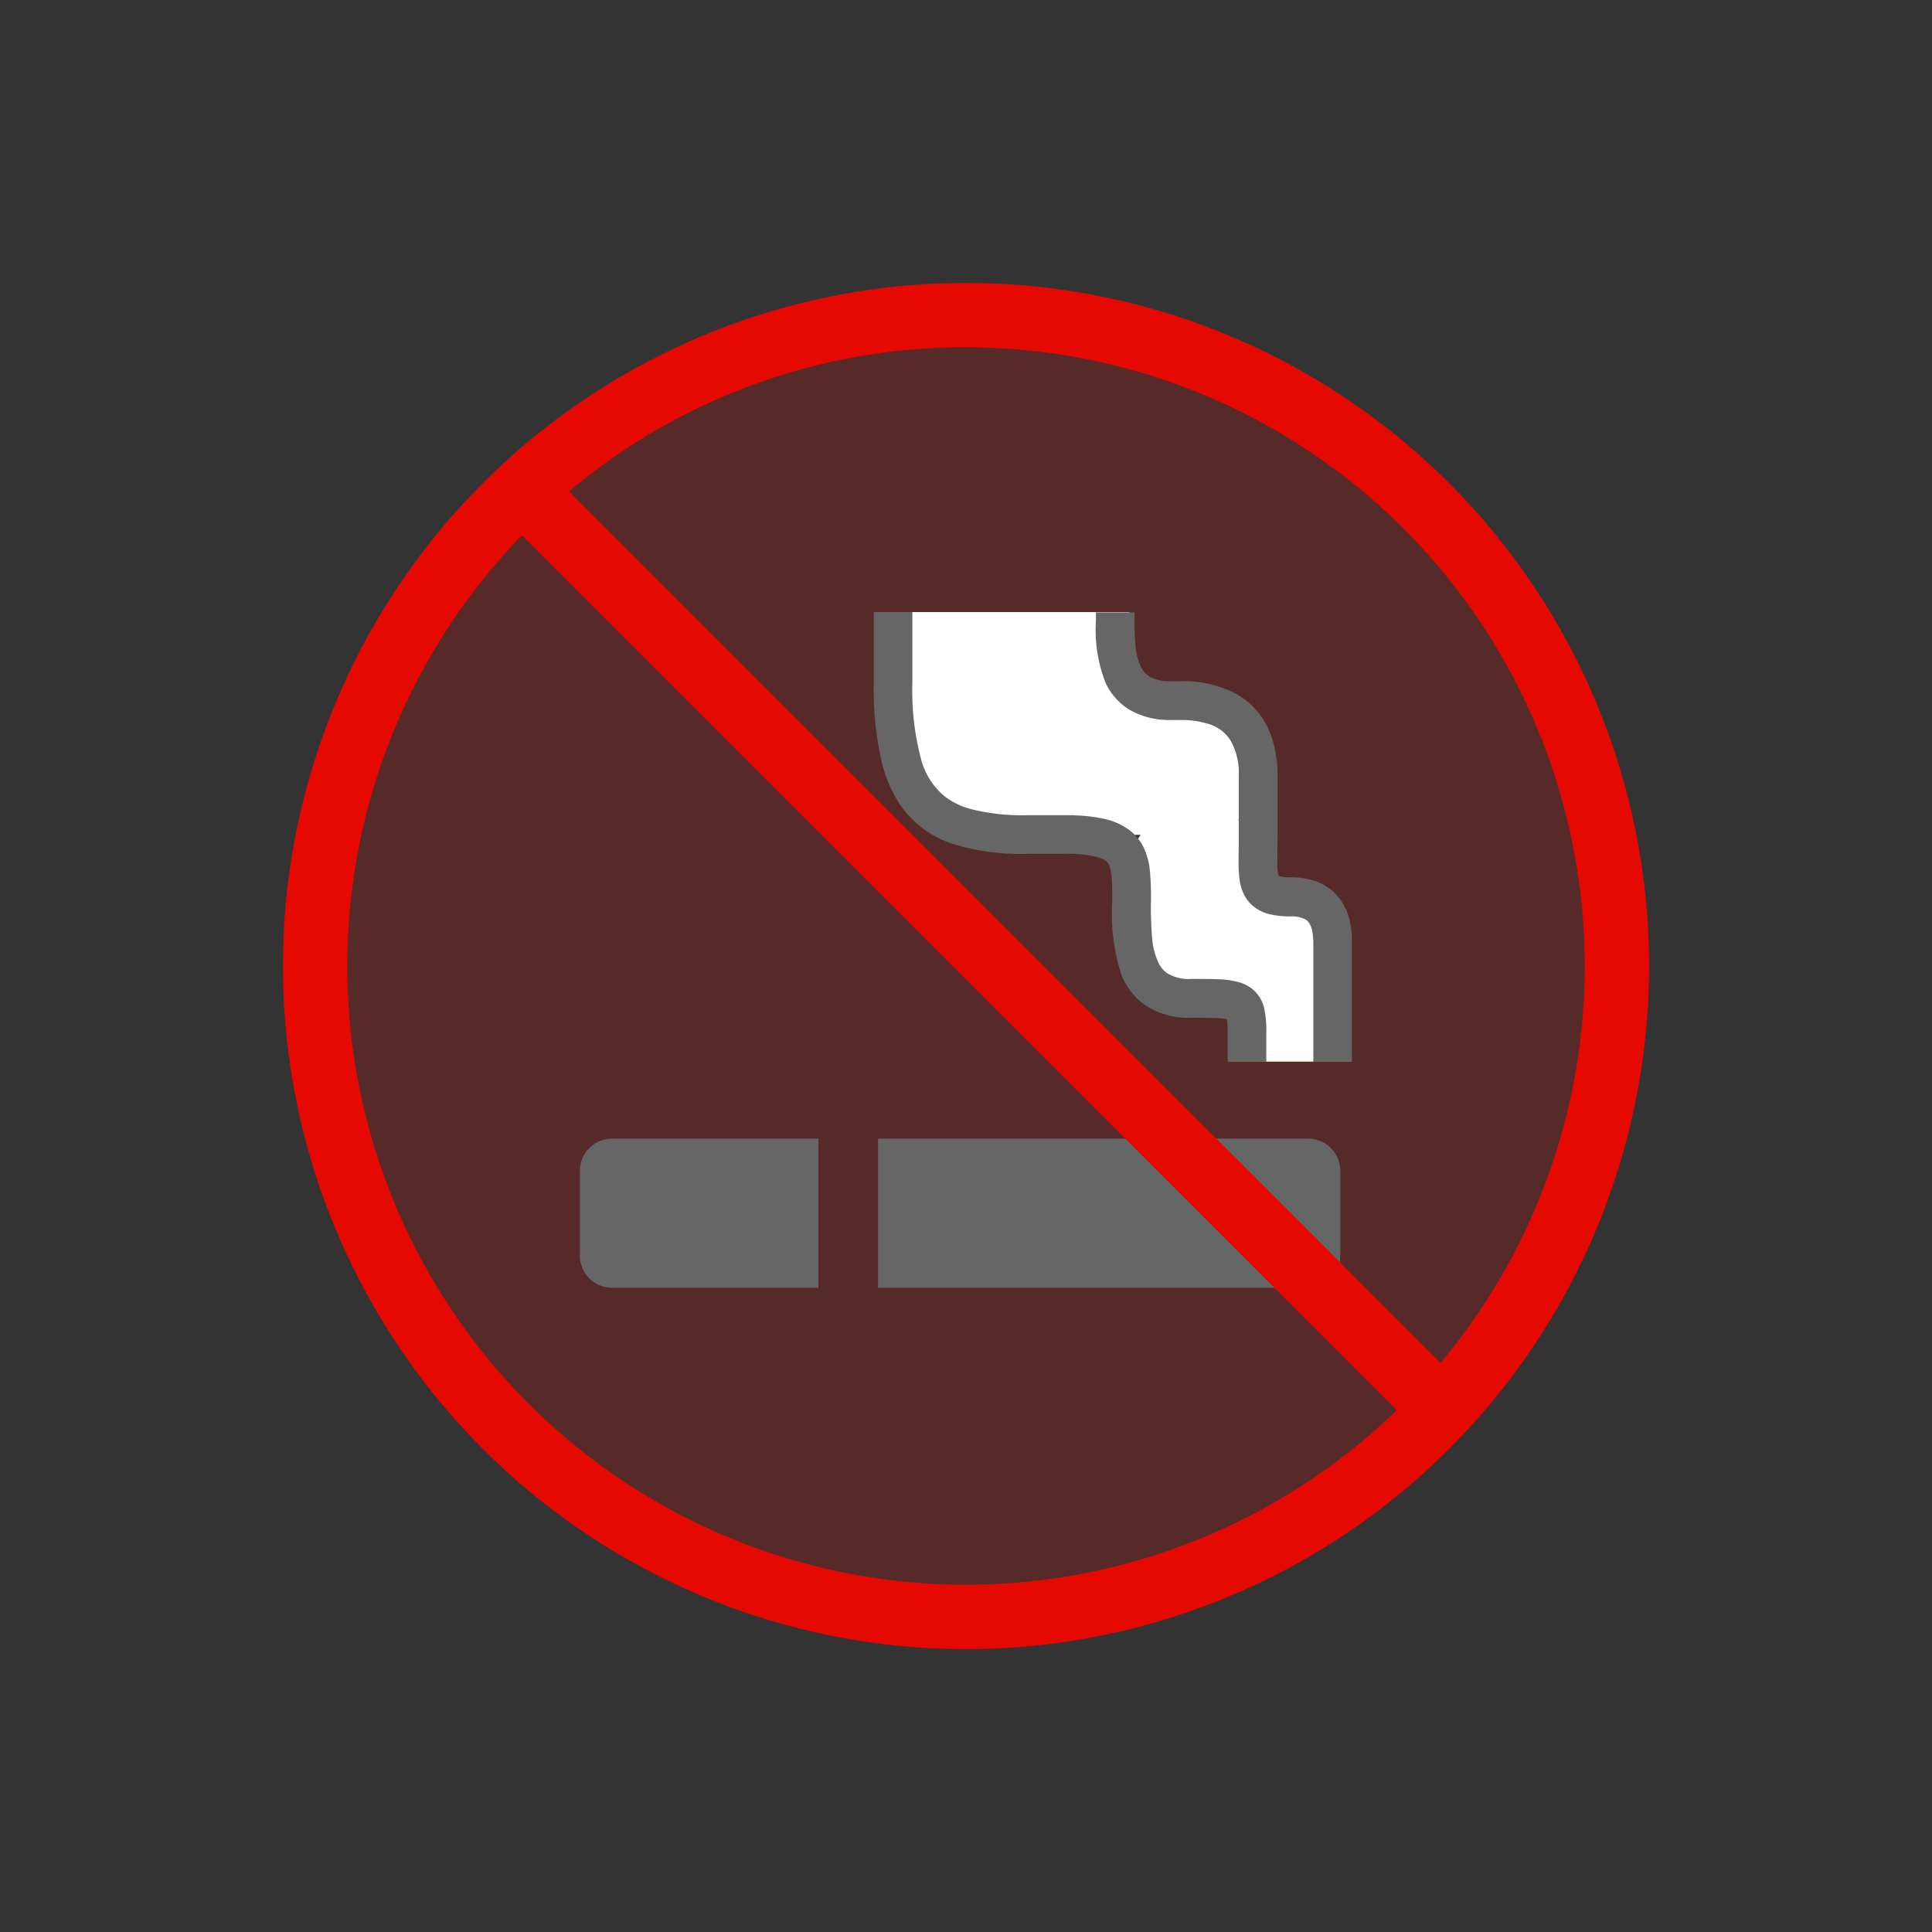 <svg xmlns="http://www.w3.org/2000/svg" width="60" height="60" viewBox="0 0 60 60">
  <rect x="0" y="0" width="60" height="60" fill="#333333" stroke="none"/>
  <g id="グループ_6031" data-name="グループ 6031" transform="translate(-29 -869.812)">
    <circle id="楕円形_36" data-name="楕円形 36" cx="21.213" cy="21.213" r="21.213" transform="translate(29 899.812) rotate(-45)" fill="rgba(229,9,1,0.2)"/>
    <path id="楕円形_36_-_アウトライン" data-name="楕円形 36 - アウトライン" d="M21.213,2A19.213,19.213,0,0,0,7.627,34.8,19.213,19.213,0,0,0,34.8,7.627,19.087,19.087,0,0,0,21.213,2m0-2A21.213,21.213,0,1,1,0,21.213,21.213,21.213,0,0,1,21.213,0Z" transform="translate(29 899.812) rotate(-45)" fill="#e50901"/>
    <g id="グループ_5746" data-name="グループ 5746" transform="translate(47.008 888.82)">
      <path id="合体_7" data-name="合体 7" d="M10.608,13.962v-2.32A2.076,2.076,0,0,1,7.379,9.916V8.071a2.065,2.065,0,0,1,.349-1.153H2.537A2.077,2.077,0,0,1,.473,5.073H0V0H7.379V2.768H9.455A2.075,2.075,0,0,1,10.76,6.457a2.071,2.071,0,0,1,.771,1.614v.847a1.615,1.615,0,0,1,2.306,1.458v3.585Z" transform="translate(9.686 0)" fill="#fff"/>
      <g id="タバコアイコン" transform="translate(0 0)">
        <path id="パス_24012" data-name="パス 24012" d="M195.579,38.005a3.163,3.163,0,0,0,1.629,1.206,7.134,7.134,0,0,0,2.312.309h1.158a3.81,3.81,0,0,1,1.034.105.667.667,0,0,1,.271.134.321.321,0,0,1,.076.107,1.229,1.229,0,0,1,.084.4c.016.194.018.443.017.736a6.215,6.215,0,0,0,.275,2.249,2.087,2.087,0,0,0,.775.986,2.484,2.484,0,0,0,1.4.376c.395,0,.695,0,.9.015a1.384,1.384,0,0,1,.214.027,2.722,2.722,0,0,1,.021.414v.909h1.2v-.909a3.086,3.086,0,0,0-.068-.764,1.1,1.1,0,0,0-.328-.556,1.146,1.146,0,0,0-.425-.234,2.654,2.654,0,0,0-.665-.1c-.241-.011-.516-.01-.849-.01a1.293,1.293,0,0,1-.737-.174.8.8,0,0,1-.258-.29,2.225,2.225,0,0,1-.217-.822A10.831,10.831,0,0,1,203.363,41a8.231,8.231,0,0,0-.037-.986,2.135,2.135,0,0,0-.2-.712,1.527,1.527,0,0,0-.377-.476,2.026,2.026,0,0,0-.876-.4,4.729,4.729,0,0,0-.853-.1c-.011,0-.021-.006-.032-.006H199.52a6.513,6.513,0,0,1-1.756-.192,2.312,2.312,0,0,1-.816-.4,2.237,2.237,0,0,1-.73-1.17,8.274,8.274,0,0,1-.264-2.347v-2.2h-1.2v2.2A10.108,10.108,0,0,0,195,36.657,4.155,4.155,0,0,0,195.579,38.005Z" transform="translate(-185.627 -32.011)" fill="#666"/>
        <path id="パス_24013" data-name="パス 24013" d="M350.027,41.692a1.771,1.771,0,0,0-.534-1,1.642,1.642,0,0,0-.586-.336,2.327,2.327,0,0,0-.741-.11,1.373,1.373,0,0,1-.369-.036l-.006,0v0a2.042,2.042,0,0,1-.033-.467c0-.2.007-.449.007-.743,0-.459,0-.784,0-1.205,0-.211,0-.445,0-.73a3.7,3.7,0,0,0-.2-1.212,2.386,2.386,0,0,0-1.071-1.294,3.512,3.512,0,0,0-1.763-.4h-.27a1.293,1.293,0,0,1-.669-.143.665.665,0,0,1-.225-.221,1.561,1.561,0,0,1-.2-.619,6.417,6.417,0,0,1-.044-.876c0-.093,0-.186,0-.279h-1.2c0,.088,0,.182,0,.279a4.5,4.5,0,0,0,.3,1.907,1.919,1.919,0,0,0,.755.844,2.473,2.473,0,0,0,1.284.312h.27a2.855,2.855,0,0,1,.866.116,1.218,1.218,0,0,1,.7.508,2.061,2.061,0,0,1,.263,1.1c0,.281,0,.509,0,.716,0,.412,0,.738,0,1.205,0,.275-.007.518-.007.743a3.794,3.794,0,0,0,.037.607,1.446,1.446,0,0,0,.152.464,1.114,1.114,0,0,0,.262.32,1.3,1.3,0,0,0,.548.261,2.742,2.742,0,0,0,.612.059.988.988,0,0,1,.43.076.362.362,0,0,1,.124.094.61.61,0,0,1,.116.261,1.981,1.981,0,0,1,.04.433V45.98h1.2V42.313A3.265,3.265,0,0,0,350.027,41.692Z" transform="translate(-326.097 -32.011)" fill="#666"/>
        <path id="長方形_37214" data-name="長方形 37214" d="M1,0H7.409a0,0,0,0,1,0,0V4.631a0,0,0,0,1,0,0H1a1,1,0,0,1-1-1V1A1,1,0,0,1,1,0Z" transform="translate(0 16.354)" fill="#666"/>
        <path id="長方形_37215" data-name="長方形 37215" d="M0,0H13.355a1,1,0,0,1,1,1V3.631a1,1,0,0,1-1,1H0a0,0,0,0,1,0,0V0A0,0,0,0,1,0,0Z" transform="translate(9.261 16.354)" fill="#666"/>
      </g>
    </g>
    <path id="線_63" data-name="線 63" d="M27.293,28.707l-28-28L.707-.707l28,28Z" transform="translate(45.5 885.312)" fill="#e50901"/>
  </g>
</svg>

